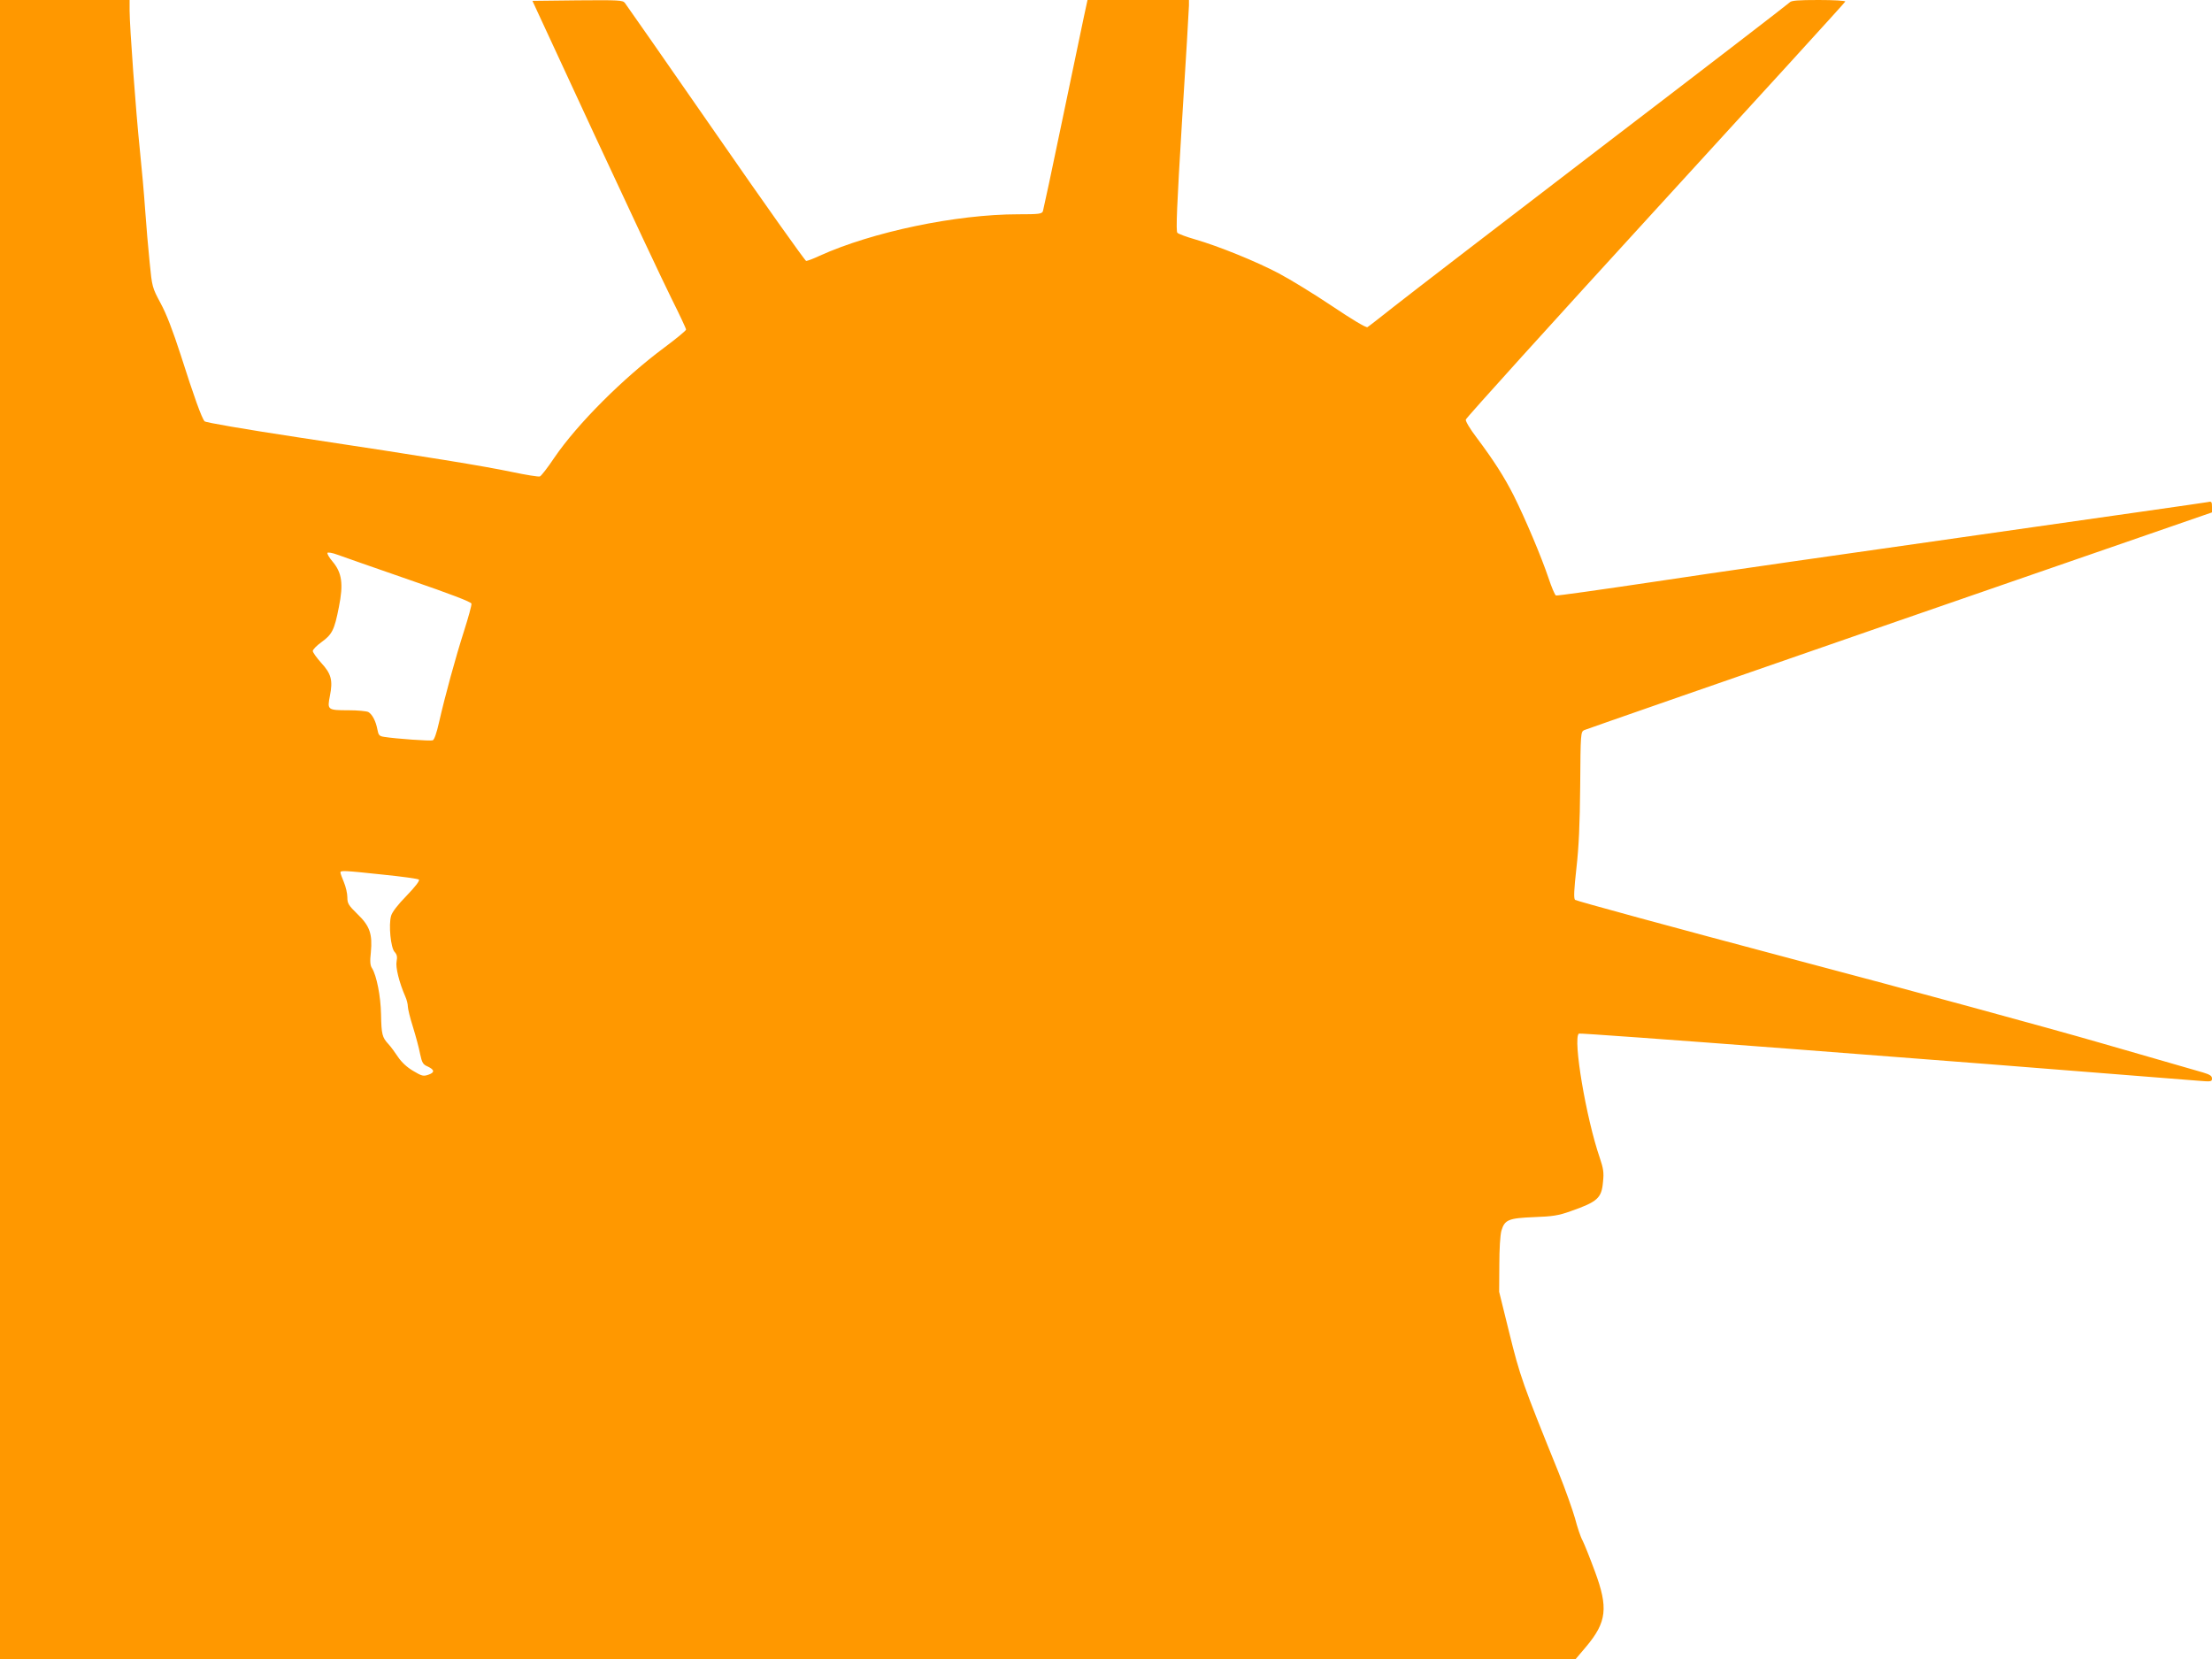 <?xml version="1.0" standalone="no"?>
<!DOCTYPE svg PUBLIC "-//W3C//DTD SVG 20010904//EN"
 "http://www.w3.org/TR/2001/REC-SVG-20010904/DTD/svg10.dtd">
<svg version="1.0" xmlns="http://www.w3.org/2000/svg"
 width="1280pt" height="960pt" viewBox="0 0 1280 960"
 preserveAspectRatio="xMidYMid meet">
<g transform="translate(0,960) scale(0.1,-0.1)"
fill="#ff9800" stroke="none">
<path d="M0 4800 l0 -4800 4559 0 4559 0 61 72 c119 142 128 225 50 435 -28
76 -60 156 -71 178 -12 21 -31 79 -44 129 -14 49 -56 168 -95 265 -209 516
-223 556 -286 811 l-58 235 1 155 c0 92 5 172 12 198 19 64 41 73 189 79 108
4 141 9 211 34 157 55 180 76 188 170 6 54 2 78 -19 140 -79 230 -156 686
-121 718 7 6 2044 -149 3587 -273 72 -6 77 -5 77 13 0 15 -12 23 -52 35 -29 8
-296 85 -593 171 -297 86 -1100 305 -1785 486 -685 182 -1250 336 -1256 342
-8 9 -6 58 8 182 14 124 20 253 22 480 2 302 3 310 23 320 11 5 833 291 1826
635 l1807 625 0 33 c0 28 -3 32 -22 27 -13 -3 -612 -88 -1333 -191 -720 -102
-1562 -223 -1870 -270 -308 -46 -565 -82 -571 -80 -7 3 -26 49 -44 103 -40
119 -132 338 -201 476 -55 108 -114 201 -216 337 -35 46 -63 92 -61 102 2 10
496 556 1098 1214 602 658 1097 1200 1098 1205 2 5 -67 9 -154 9 -120 0 -159
-3 -168 -14 -6 -7 -492 -381 -1081 -831 -588 -450 -1133 -869 -1210 -930 -77
-61 -145 -114 -152 -118 -7 -5 -89 44 -205 122 -106 71 -245 156 -308 189
-130 69 -350 158 -485 197 -49 14 -95 31 -102 38 -9 9 -3 157 27 647 22 349
40 650 40 668 l0 32 -293 0 -294 0 -22 -102 c-12 -57 -69 -328 -126 -603 -57
-275 -107 -508 -110 -517 -6 -16 -23 -18 -144 -18 -357 0 -844 -102 -1148
-240 -36 -17 -71 -30 -78 -30 -6 0 -242 332 -523 738 -281 405 -518 745 -526
755 -12 16 -35 17 -274 15 l-261 -3 359 -775 c198 -426 398 -852 445 -946 47
-94 85 -175 85 -181 0 -6 -57 -53 -127 -105 -238 -177 -502 -441 -635 -636
-38 -57 -76 -106 -84 -109 -8 -3 -81 9 -162 26 -163 34 -460 83 -1242 201
-309 47 -529 85 -536 92 -17 19 -62 144 -138 383 -46 142 -83 239 -117 301
-48 90 -49 93 -63 235 -8 79 -20 216 -26 304 -6 88 -20 246 -31 350 -23 222
-59 712 -59 803 l0 62 -375 0 -375 0 0 -4800z m2365 1446 c247 -85 361 -129
363 -139 2 -9 -18 -80 -43 -159 -49 -153 -109 -372 -145 -530 -13 -58 -27 -99
-36 -102 -13 -5 -213 9 -281 20 -28 4 -33 10 -39 42 -9 49 -30 89 -53 102 -11
5 -62 10 -113 10 -123 0 -125 2 -109 83 18 90 8 128 -50 191 -27 30 -49 61
-49 69 0 8 22 31 50 51 62 45 75 70 101 203 27 134 18 199 -37 264 -19 22 -32
45 -29 50 3 4 29 0 58 -11 29 -11 214 -75 412 -144z m-150 -1707 c110 -11 204
-24 209 -29 6 -6 -21 -41 -71 -93 -52 -53 -84 -95 -90 -117 -15 -52 -2 -184
20 -208 14 -15 17 -29 12 -55 -7 -34 15 -123 51 -205 8 -18 14 -43 14 -56 0
-13 13 -67 30 -120 16 -52 35 -122 41 -155 11 -51 17 -61 43 -72 41 -19 43
-35 5 -48 -29 -10 -38 -8 -88 22 -36 21 -67 50 -88 81 -17 26 -42 60 -56 75
-35 38 -40 55 -42 171 -2 106 -26 225 -52 267 -11 16 -13 39 -7 92 10 106 -6
153 -78 222 -52 51 -58 61 -58 97 0 22 -9 61 -20 87 -11 26 -20 51 -20 56 0
13 19 12 245 -12z"/>
</g>
</svg>
